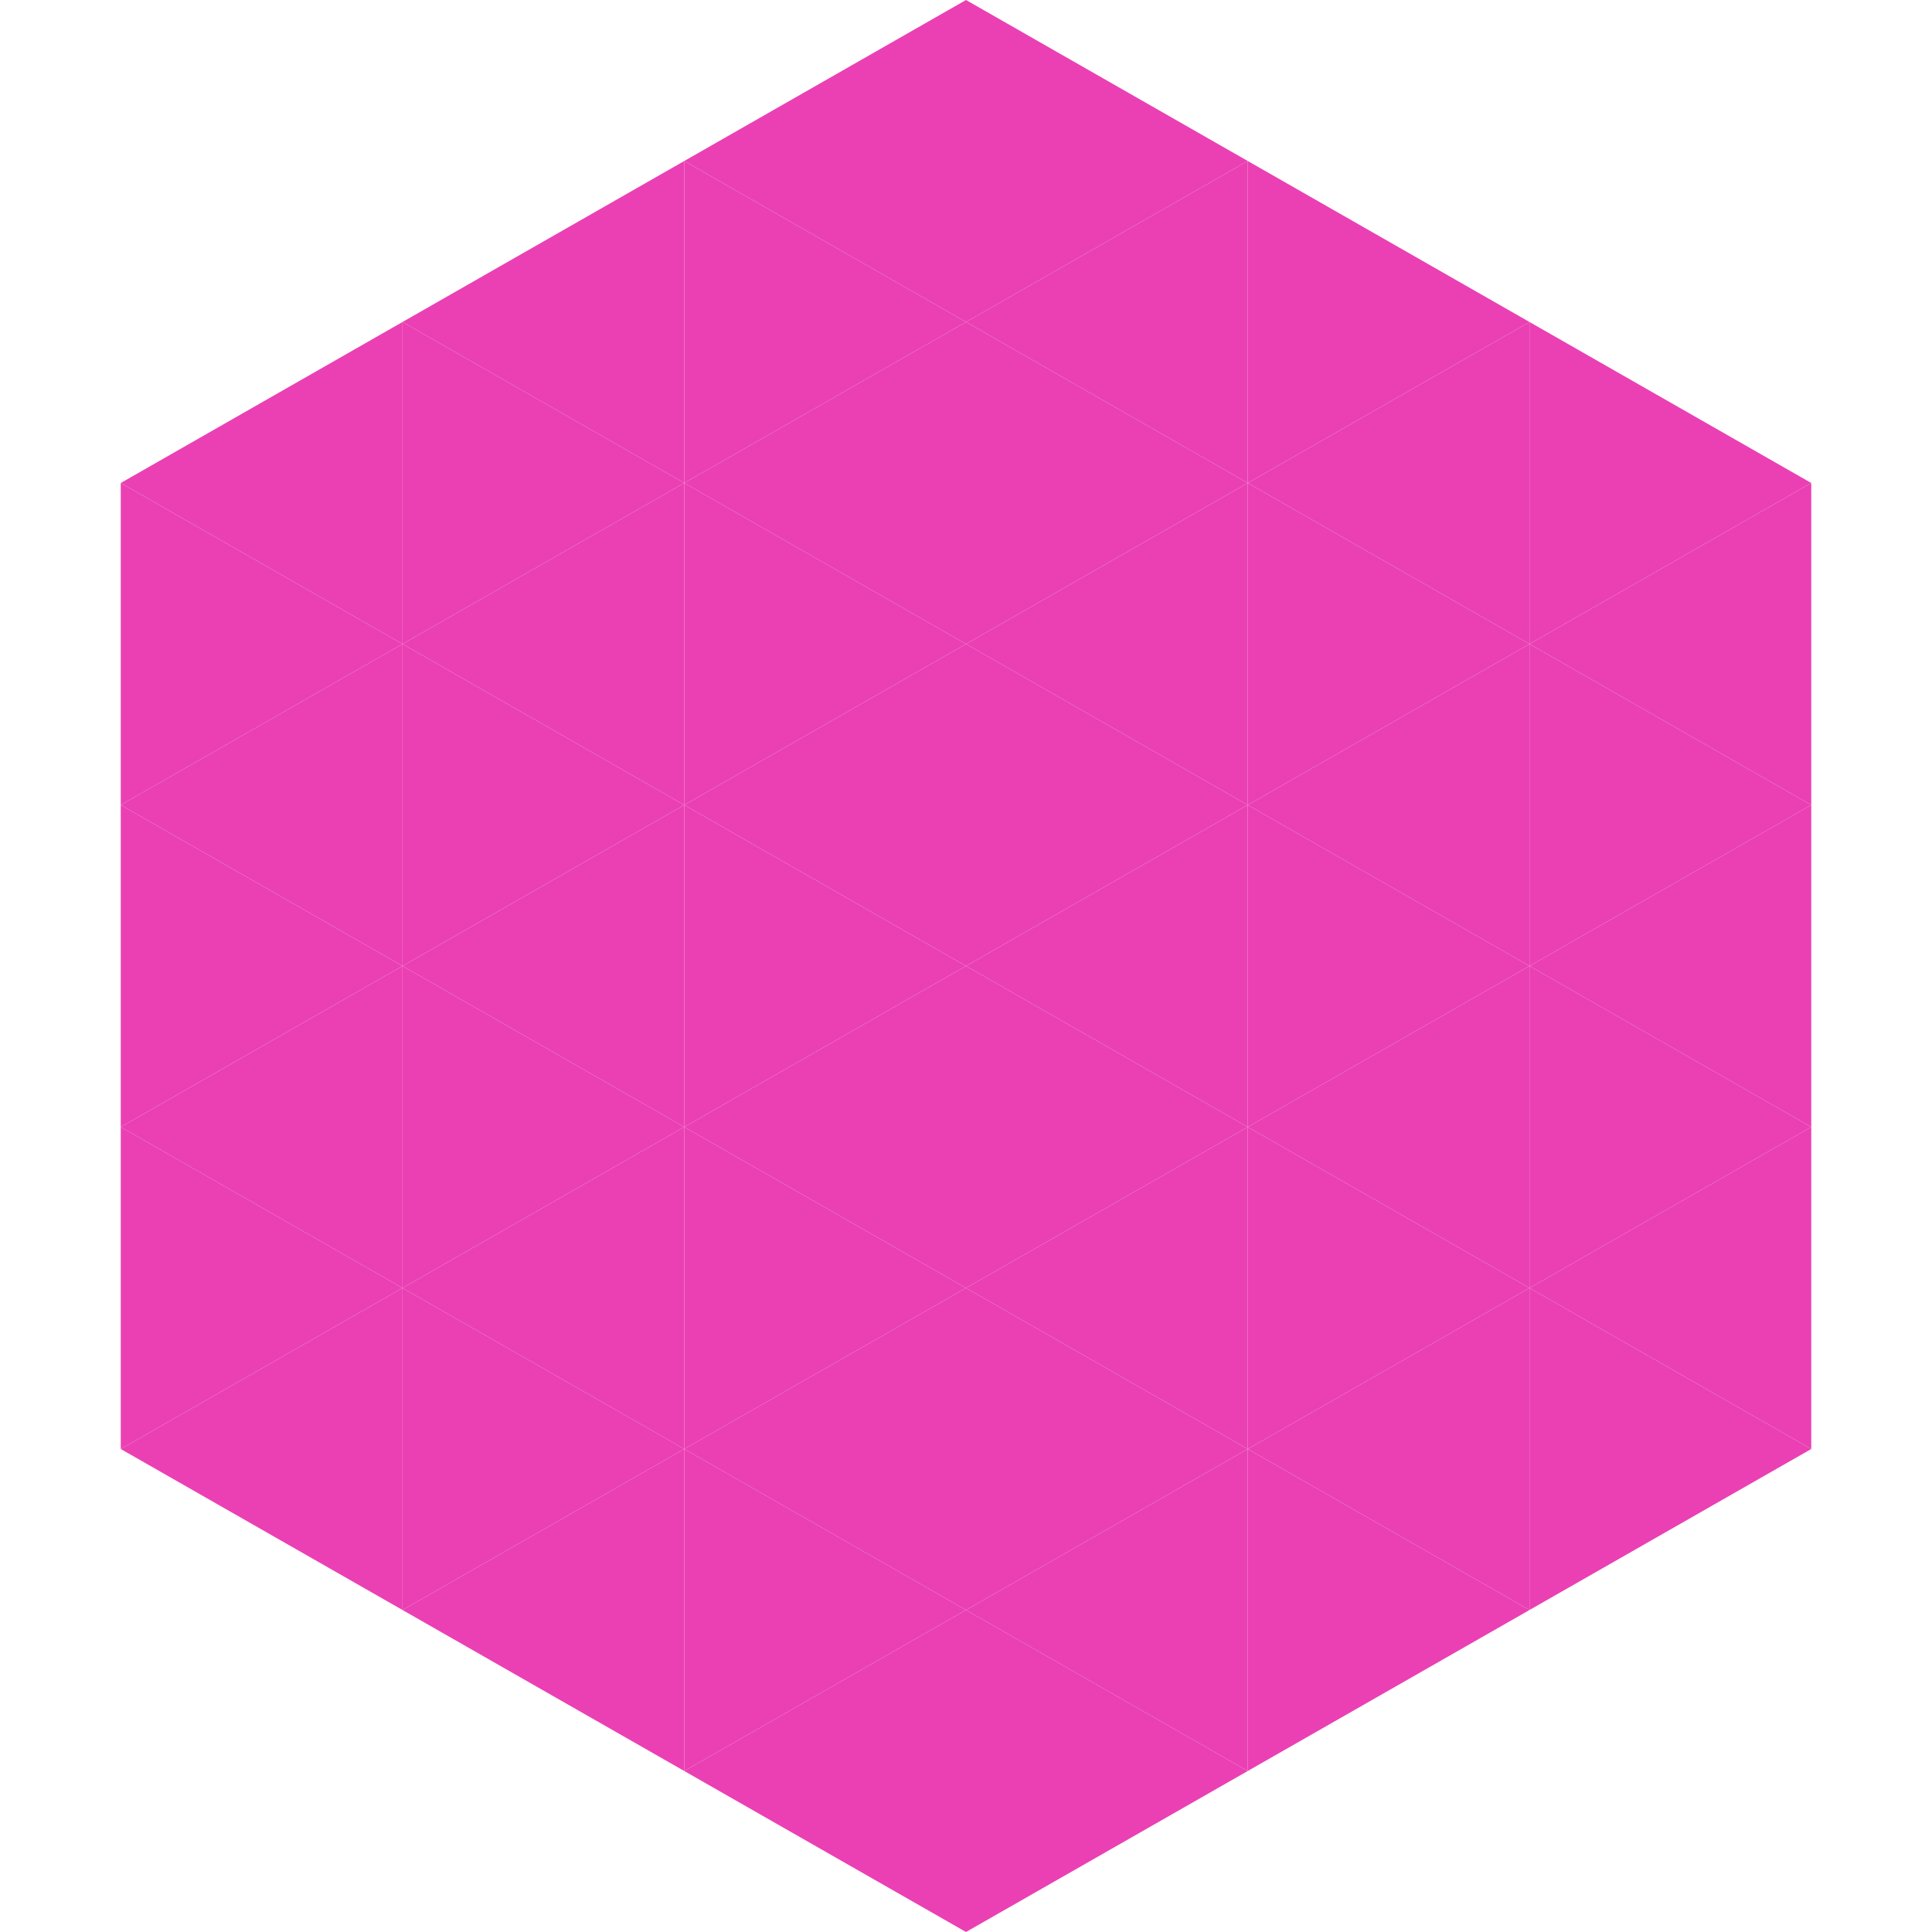 <?xml version="1.0"?>
<!-- Generated by SVGo -->
<svg width="240" height="240"
     xmlns="http://www.w3.org/2000/svg"
     xmlns:xlink="http://www.w3.org/1999/xlink">
<polygon points="50,40 15,60 50,80" style="fill:rgb(234,64,179)" />
<polygon points="190,40 225,60 190,80" style="fill:rgb(234,64,179)" />
<polygon points="15,60 50,80 15,100" style="fill:rgb(234,64,179)" />
<polygon points="225,60 190,80 225,100" style="fill:rgb(234,64,179)" />
<polygon points="50,80 15,100 50,120" style="fill:rgb(234,64,179)" />
<polygon points="190,80 225,100 190,120" style="fill:rgb(234,64,179)" />
<polygon points="15,100 50,120 15,140" style="fill:rgb(234,64,179)" />
<polygon points="225,100 190,120 225,140" style="fill:rgb(234,64,179)" />
<polygon points="50,120 15,140 50,160" style="fill:rgb(234,64,179)" />
<polygon points="190,120 225,140 190,160" style="fill:rgb(234,64,179)" />
<polygon points="15,140 50,160 15,180" style="fill:rgb(234,64,179)" />
<polygon points="225,140 190,160 225,180" style="fill:rgb(234,64,179)" />
<polygon points="50,160 15,180 50,200" style="fill:rgb(234,64,179)" />
<polygon points="190,160 225,180 190,200" style="fill:rgb(234,64,179)" />
<polygon points="15,180 50,200 15,220" style="fill:rgb(255,255,255); fill-opacity:0" />
<polygon points="225,180 190,200 225,220" style="fill:rgb(255,255,255); fill-opacity:0" />
<polygon points="50,0 85,20 50,40" style="fill:rgb(255,255,255); fill-opacity:0" />
<polygon points="190,0 155,20 190,40" style="fill:rgb(255,255,255); fill-opacity:0" />
<polygon points="85,20 50,40 85,60" style="fill:rgb(234,64,179)" />
<polygon points="155,20 190,40 155,60" style="fill:rgb(234,64,179)" />
<polygon points="50,40 85,60 50,80" style="fill:rgb(234,64,179)" />
<polygon points="190,40 155,60 190,80" style="fill:rgb(234,64,179)" />
<polygon points="85,60 50,80 85,100" style="fill:rgb(234,64,179)" />
<polygon points="155,60 190,80 155,100" style="fill:rgb(234,64,179)" />
<polygon points="50,80 85,100 50,120" style="fill:rgb(234,64,179)" />
<polygon points="190,80 155,100 190,120" style="fill:rgb(234,64,179)" />
<polygon points="85,100 50,120 85,140" style="fill:rgb(234,64,179)" />
<polygon points="155,100 190,120 155,140" style="fill:rgb(234,64,179)" />
<polygon points="50,120 85,140 50,160" style="fill:rgb(234,64,179)" />
<polygon points="190,120 155,140 190,160" style="fill:rgb(234,64,179)" />
<polygon points="85,140 50,160 85,180" style="fill:rgb(234,64,179)" />
<polygon points="155,140 190,160 155,180" style="fill:rgb(234,64,179)" />
<polygon points="50,160 85,180 50,200" style="fill:rgb(234,64,179)" />
<polygon points="190,160 155,180 190,200" style="fill:rgb(234,64,179)" />
<polygon points="85,180 50,200 85,220" style="fill:rgb(234,64,179)" />
<polygon points="155,180 190,200 155,220" style="fill:rgb(234,64,179)" />
<polygon points="120,0 85,20 120,40" style="fill:rgb(234,64,179)" />
<polygon points="120,0 155,20 120,40" style="fill:rgb(234,64,179)" />
<polygon points="85,20 120,40 85,60" style="fill:rgb(234,64,179)" />
<polygon points="155,20 120,40 155,60" style="fill:rgb(234,64,179)" />
<polygon points="120,40 85,60 120,80" style="fill:rgb(234,64,179)" />
<polygon points="120,40 155,60 120,80" style="fill:rgb(234,64,179)" />
<polygon points="85,60 120,80 85,100" style="fill:rgb(234,64,179)" />
<polygon points="155,60 120,80 155,100" style="fill:rgb(234,64,179)" />
<polygon points="120,80 85,100 120,120" style="fill:rgb(234,64,179)" />
<polygon points="120,80 155,100 120,120" style="fill:rgb(234,64,179)" />
<polygon points="85,100 120,120 85,140" style="fill:rgb(234,64,179)" />
<polygon points="155,100 120,120 155,140" style="fill:rgb(234,64,179)" />
<polygon points="120,120 85,140 120,160" style="fill:rgb(234,64,179)" />
<polygon points="120,120 155,140 120,160" style="fill:rgb(234,64,179)" />
<polygon points="85,140 120,160 85,180" style="fill:rgb(234,64,179)" />
<polygon points="155,140 120,160 155,180" style="fill:rgb(234,64,179)" />
<polygon points="120,160 85,180 120,200" style="fill:rgb(234,64,179)" />
<polygon points="120,160 155,180 120,200" style="fill:rgb(234,64,179)" />
<polygon points="85,180 120,200 85,220" style="fill:rgb(234,64,179)" />
<polygon points="155,180 120,200 155,220" style="fill:rgb(234,64,179)" />
<polygon points="120,200 85,220 120,240" style="fill:rgb(234,64,179)" />
<polygon points="120,200 155,220 120,240" style="fill:rgb(234,64,179)" />
<polygon points="85,220 120,240 85,260" style="fill:rgb(255,255,255); fill-opacity:0" />
<polygon points="155,220 120,240 155,260" style="fill:rgb(255,255,255); fill-opacity:0" />
</svg>
